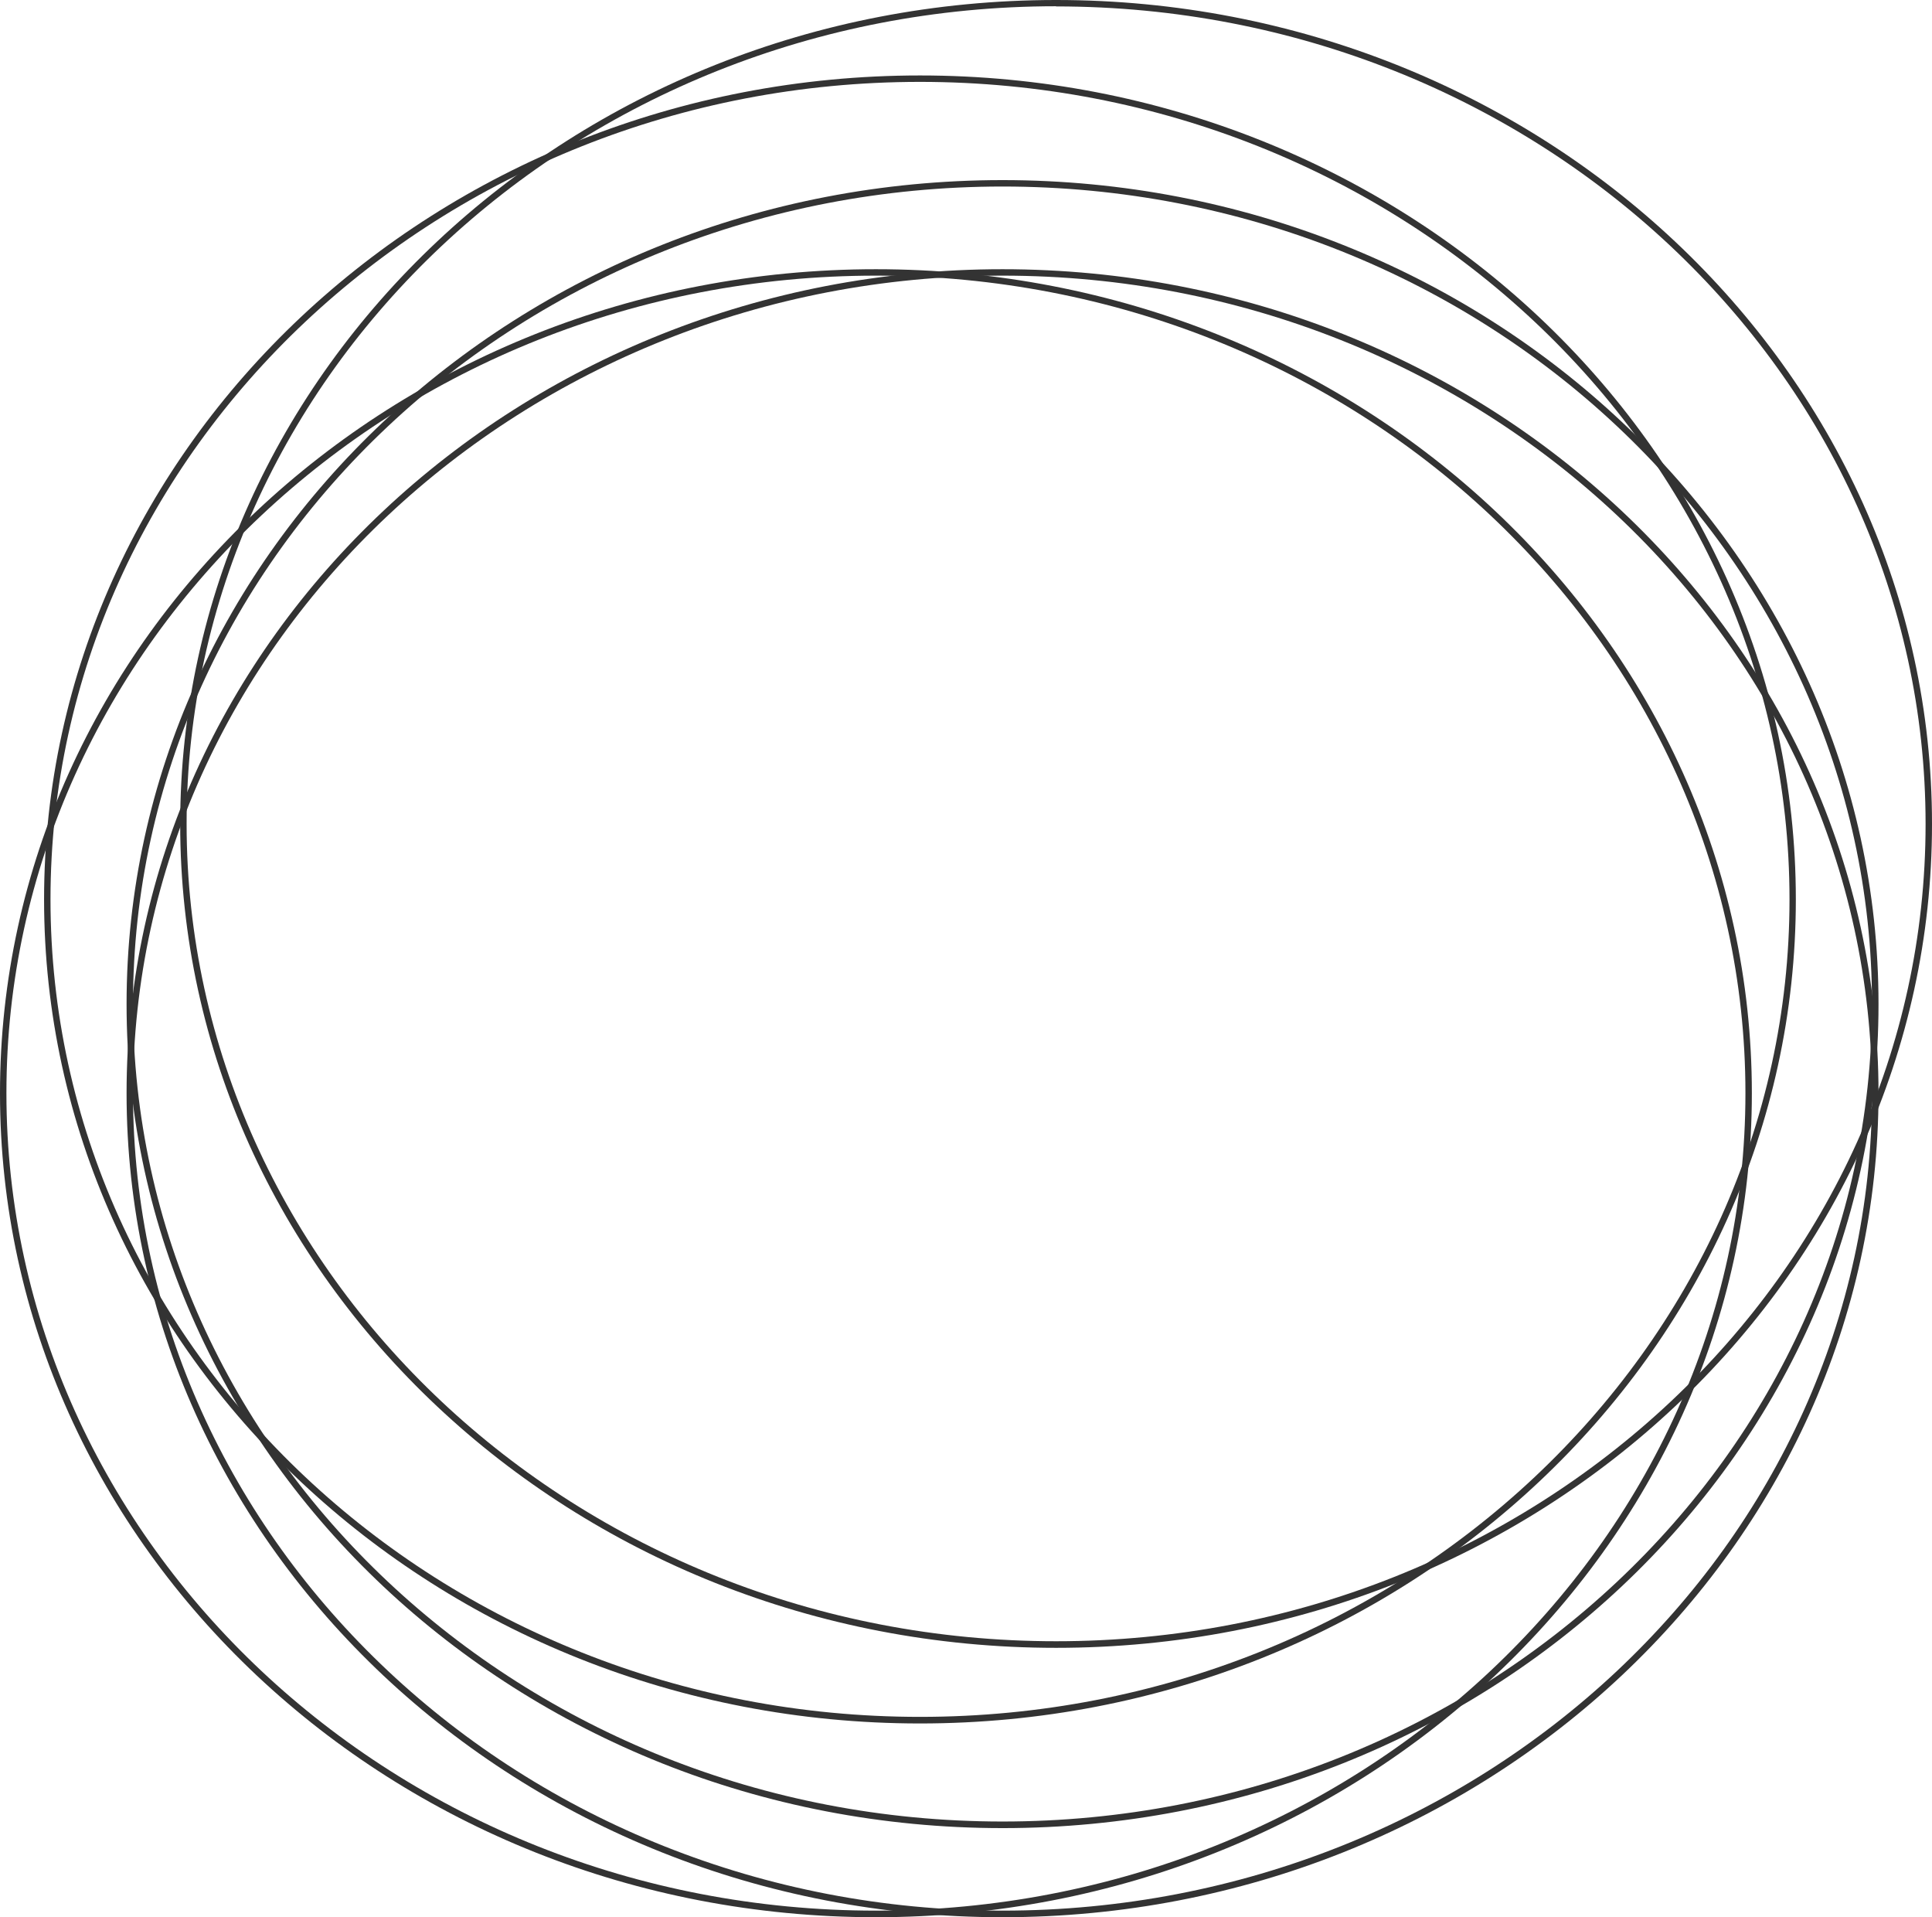 <svg xmlns="http://www.w3.org/2000/svg" viewBox="0 0 451.5 447.94"><g fill="#333"><path d="M215 402.67c-112.87 0-204.7-86.36-204.7-192.52S102.11 17.63 215 17.63 419.68 104 419.68 210.15 327.85 402.67 215 402.67zm0-383.54c-112 0-203.2 85.69-203.2 191s91.16 191 203.2 191 203.2-85.69 203.2-191-91.2-191-203.2-191z"/><path d="M234.28 427.12c-112.87 0-204.7-86.36-204.7-192.52s91.83-192.52 204.7-192.52S439 128.45 439 234.6s-91.85 192.52-204.72 192.52zm0-383.54c-112 0-203.2 85.69-203.2 191s91.16 191 203.2 191 203.2-85.69 203.2-191-91.15-191-203.2-191z"/><path d="M246.8 385c-112.87 0-204.69-86.32-204.69-192.48S133.93 0 246.8 0s204.7 86.37 204.7 192.52S359.67 385 246.8 385zm0-383.54c-112 0-203.19 85.69-203.19 191s91.15 191 203.19 191S450 297.85 450 192.52 358.85 1.5 246.8 1.5z"/><path d="M204.7 447.94C91.83 447.94 0 361.57 0 255.42S91.83 62.9 204.7 62.9s204.7 86.36 204.7 192.52-91.83 192.52-204.7 192.52zm0-383.54c-112 0-203.2 85.69-203.2 191s91.15 191 203.2 191 203.2-85.69 203.2-191-91.16-191-203.2-191z"/><path d="M234.28 447.94c-112.87 0-204.7-86.37-204.7-192.52S121.41 62.9 234.28 62.9 439 149.26 439 255.42s-91.85 192.52-204.72 192.52zm0-383.54c-112 0-203.2 85.69-203.2 191s91.16 191 203.2 191 203.2-85.69 203.2-191-91.15-191-203.2-191z"/></g></svg>